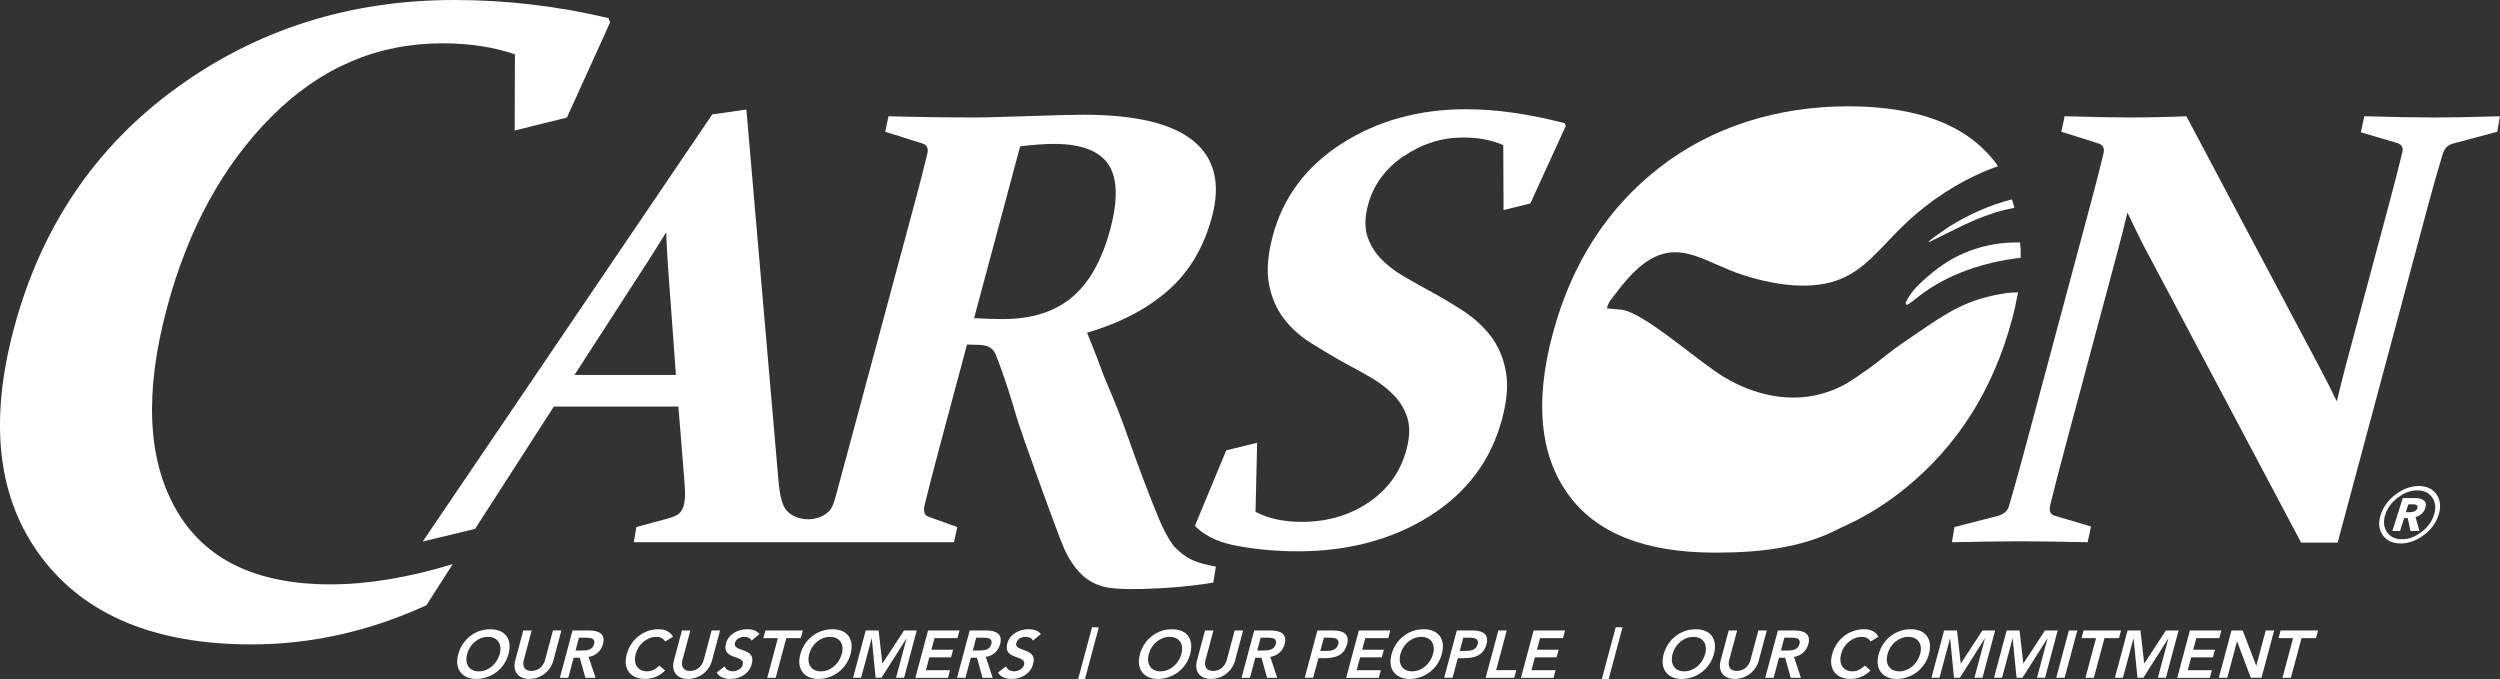 <svg xmlns="http://www.w3.org/2000/svg" id="Layer_1" data-name="Layer 1" viewBox="0 0 546.74 148.49"><rect x="0" y="0" width="546.74" height="148.49" fill="#333333" stroke="none"/><defs><style>      .cls-1 {        fill: #ffffff;        stroke-width: 0px;      }    </style></defs><g><path class="cls-1" d="M306.96,34.19c3.99-2.74,8.33-4.12,13.02-4.12,3.32,0,6.25.55,8.78,1.66l.06,14.21,5.86-1.45,7.75-16.95-.24-.6c-7.82-2.03-15.01-3.05-21.56-3.05-10.31,0-19.37,2.5-27.18,7.5-7.8,5-12.84,11.73-15.1,20.19-1.1,4.12-1.38,7.62-.83,10.53.55,2.9,1.61,5.39,3.18,7.47,1.57,2.08,3.5,3.85,5.81,5.31,2.31,1.46,4.64,2.86,6.98,4.18,2.17,1.15,4.25,2.3,6.25,3.45,1.99,1.15,3.7,2.47,5.12,3.95,1.42,1.48,2.4,3.17,2.96,5.05.56,1.88.48,4.17-.25,6.87-1.28,4.78-4.02,8.6-8.22,11.46-4.2,2.86-9.11,4.28-14.73,4.28-3.9,0-7.24-.73-10.04-2.19l.35-15.11-6.76,1.67-6.85,16.5c2.6,2.66,6.12,3.85,9.7,4.47,4.2.73,8.47,1.1,12.74,1.1,11.11,0,20.74-2.57,28.89-7.7,8.15-5.14,13.43-12.2,15.83-21.18,1.12-4.16,1.39-7.7.82-10.62-.57-2.92-1.65-5.43-3.26-7.54-1.61-2.1-3.58-3.92-5.91-5.45-2.34-1.53-4.68-2.93-7.04-4.22-2.13-1.15-4.18-2.3-6.15-3.45-1.97-1.15-3.65-2.46-5.03-3.92-1.38-1.46-2.35-3.12-2.92-4.98-.56-1.86-.5-4.09.2-6.71,1.16-4.34,3.74-7.88,7.73-10.62Z"></path><path class="cls-1" d="M440.28,63.97c-.57.02-1.02.05-1.32.09-8.69,1.3-12.88,4.13-19.88,8.92-2.39,1.64-4.81,3.23-7.08,5.09-2.32,1.89-4.76,3.6-7.38,5.3-.23.15-.49.32-.77.5-9.29,5.18-18.27,2.86-24.05.09-.88-.45-1.75-.91-2.6-1.4-5.48-3.19-17.63-14.25-22.59-14.83-1.13-.13-2.36-.18-3.17-.28.11-.76.49-1.41.93-2,2.46-3.22,4.93-6.57,8.46-8.69,7.04-4.18,12.47.87,20.54,3.45,3.78,1.2,8.26,2.2,12.63,2.26,10.04.1,13.92-4.5,19.72-10.59,1.69-1.77,3.47-3.51,5.35-5.12,5.24-4.44,11.34-8.13,17.88-10.4-.14-.2-.26-.4-.41-.59-6.18-8.34-16.97-12.52-32.37-12.52s-29.77,4.46-41.24,13.38c-11.46,8.92-19.25,21.04-23.35,36.36-3.94,14.7-2.86,26.35,3.25,34.96,6.1,8.61,16.86,12.91,32.26,12.91,9.42,0,19.09-.93,27.52-5.46,4.97-2.18,9.62-5.02,13.94-8.52,11.53-9.32,19.34-21.64,23.45-36.95.55-2.06.99-4.05,1.34-5.98l-1.07.03Z"></path><path class="cls-1" d="M133.41,4.93l-.32-.97c-11.14-2.64-22.38-3.96-33.71-3.96-22.93,0-43.23,6.44-60.91,19.32C20.78,32.2,8.98,49.68,3.06,71.77c-5.56,20.74-3.55,37.45,6.03,50.13,9.58,12.69,24.89,19.03,45.95,19.03,13.06,0,25.8-2.89,38.21-8.56l5.75-8.99c-9.69,2.94-18.6,4.42-26.73,4.42-16.29,0-27.56-5.47-33.8-16.42-6.24-10.95-6.89-25.63-1.96-44.05,4.62-17.26,12.26-31.22,22.91-41.87,10.64-10.66,23.08-15.99,37.32-15.99,5.93,0,11.21.81,15.87,2.41l-.05,16.66,11.42-2.83,9.43-20.78Z"></path><path class="cls-1" d="M263.01,123.27c-.86-.23-1.65-.51-2.37-.85-.72-.34-1.39-.76-2.02-1.24-.62-.48-1.26-1.06-1.9-1.72-1.12-1.47-2.22-3.49-3.29-6.06-1.07-2.57-2.24-5.53-3.5-8.89-1.27-3.36-2.5-6.77-3.72-10.25-1.08-3.07-2.66-7.02-4.69-11.74-1-2.78-2.25-6-3.78-9.75,7.31-2.17,13.24-5.28,17.81-9.33,4.56-4.05,7.72-9.37,9.49-15.97,1.96-7.3.6-12.86-4.07-16.67-4.67-3.81-12.69-5.71-24.07-5.71-1.02,0-2.43.02-4.23.07-1.8.04-4.05.11-6.73.2-2.95.09-5.45.17-7.5.23-2.05.07-3.77.1-5.14.1-6.51,0-12.84-.09-18.99-.27l-.71,3.39,8.2,2.59c.94.31,1.27,1.04,1.01,2.19-.36,1.51-.77,3.17-1.24,4.98-.46,1.81-.99,3.83-1.59,6.04,0,0-16.8,62.48-17.12,63.61-.35,1.2-.62,2.54-1.49,3.5-1.16,1.27-2.96,1.84-4.64,1.84-2.1,0-4.47-.93-5.36-2.97-.79-1.81-.98-3.94-1.16-5.88l-6.98-80.75-7.46,1.06-63.32,93.41c.09,0,11.45-2.77,11.45-2.77l17.23-26.76h27.23s1.38,16.72,1.44,18.16c.06,1.44-.03,2.6-.27,3.49-.21.8-.57,1.39-1.08,1.79-.51.4-1.24.73-2.19,1l-7.09,1.92-.56,3.32c.07,0,70.02,0,70.02,0l.72-3.32-6.3-2.26c-.89-.31-1.17-1.17-.83-2.59.42-1.73.9-3.64,1.44-5.74.54-2.1,1.17-4.48,1.88-7.14l5.94-22.18,2.77.07c.69.04,1.26.15,1.68.3.42.16.8.4,1.13.73.33.33.62.83.86,1.49.24.66.56,1.51.95,2.52,1.26,3.54,2.42,7.13,3.46,10.76,1.04,3.63,8.86,25.15,10.17,28.23,1.1,2.61,2.49,4.71,4.17,6.31,1.13,1.06,2.53,1.87,4.18,2.41,1.65.54,4.72.75,9.21.63,5.65-.16,10.75-.63,15.29-1.39l.55-3.5c-1.07-.2-2.03-.41-2.89-.64ZM125.64,82l15.54-24.04c1.59-2.48,3.1-4.87,4.51-7.17.09,2.3.22,4.71.38,7.24l1.75,23.97h-22.18ZM234.43,65.03c-3.77,3.16-8.8,4.75-15.08,4.75-1.9,0-4.01-.07-6.32-.2l10.07-37.58c1.51-.18,2.86-.31,4.06-.4,1.2-.09,2.3-.13,3.32-.13,5.93,0,9.9,1.49,11.91,4.48,2.01,2.99,2.15,7.73.4,14.24-1.8,6.73-4.59,11.68-8.36,14.84Z"></path><path class="cls-1" d="M426.44,49.46c-.14.09-7.23,4.83-3.68,3.06,7.13-3.54,11.65-5.97,17.78-7.06-.17-.64-.35-1.26-.53-1.85-4.8,1.19-9.4,3.27-13.56,5.85Z"></path><path class="cls-1" d="M423.21,59.13c-.85.67-1.68,1.38-2.5,2.11-1.53,1.37-2.97,2.89-3.85,4.77-.09.2-.16.49.04.6.14.08.31,0,.44-.09.81-.51,1.54-1.13,2.3-1.72,6.35-4.93,14.3-7.48,22.28-8.43.03-1.11-.01-2.22-.13-3.32,0-.07-1.74-.01-1.91,0-.65.02-1.3.06-1.94.13-1.29.13-2.57.35-3.83.66-2.52.61-4.96,1.56-7.23,2.83-1.3.73-2.51,1.56-3.67,2.47Z"></path><g><path class="cls-1" d="M107.15,137.62c3.25-.06,4.95,2.1,4.06,5.42-.87,3.23-3.73,5.39-6.97,5.45-3.19,0-4.89-2.16-4.03-5.39.89-3.31,3.75-5.48,6.94-5.48ZM104.7,146.82c2.15,0,4.01-1.64,4.6-3.84.55-2.06-.43-3.7-2.58-3.7s-3.99,1.64-4.55,3.7c-.59,2.2.39,3.84,2.53,3.84Z"></path><path class="cls-1" d="M121.03,144.42c-.67,2.5-2.89,4.06-5.26,4.06s-3.75-1.56-3.08-4.06l1.75-6.54h1.84l-1.74,6.49c-.27,1.02-.08,2.36,1.69,2.36s2.68-1.34,2.96-2.36l1.74-6.49h1.84l-1.75,6.54Z"></path><path class="cls-1" d="M125.2,137.88h3.6c1.99,0,3.69.64,3.07,2.97-.4,1.49-1.56,2.58-3.15,2.81l1.52,4.57h-2.22l-1.22-4.38h-1.35l-1.17,4.38h-1.84l2.77-10.34ZM127.3,142.26c1.04,0,2.28-.09,2.64-1.43.33-1.23-.77-1.37-1.72-1.37h-1.6l-.75,2.81h1.43Z"></path><path class="cls-1" d="M145.49,140.3c-.55-.8-1.19-1.02-1.91-1.02-2.14,0-3.99,1.64-4.55,3.7-.59,2.2.39,3.84,2.53,3.84.83,0,1.74-.38,2.66-1.26l1.23,1.08c-1.28,1.29-2.83,1.84-4.36,1.84-3.19,0-4.89-2.16-4.03-5.39.89-3.31,3.75-5.48,6.94-5.48,1.4,0,2.48.45,3.19,1.64l-1.71,1.05Z"></path><path class="cls-1" d="M155.73,144.42c-.67,2.5-2.89,4.06-5.26,4.06s-3.75-1.56-3.08-4.06l1.75-6.54h1.84l-1.74,6.49c-.27,1.02-.08,2.36,1.69,2.36s2.68-1.34,2.96-2.36l1.74-6.49h1.84l-1.75,6.54Z"></path><path class="cls-1" d="M164.37,140.1c-.25-.56-.88-.82-1.59-.82-.85,0-1.8.38-2.05,1.33-.56,2.07,4.68.89,3.69,4.57-.59,2.22-2.64,3.3-4.67,3.3-1.29,0-2.44-.4-3.02-1.4l1.75-1.35c.27.69.94,1.08,1.76,1.08s1.94-.47,2.19-1.42c.61-2.26-4.66-.96-3.67-4.66.57-2.13,2.74-3.13,4.66-3.13,1.08,0,2.08.31,2.68,1.06l-1.73,1.42Z"></path><path class="cls-1" d="M170.11,139.55h-3.17l.45-1.67h8.19l-.45,1.67h-3.17l-2.32,8.68h-1.84l2.32-8.68Z"></path><path class="cls-1" d="M181.96,137.62c3.25-.06,4.95,2.1,4.06,5.42-.87,3.23-3.73,5.39-6.97,5.45-3.19,0-4.89-2.16-4.03-5.39.89-3.31,3.75-5.48,6.94-5.48ZM179.51,146.82c2.15,0,4.01-1.64,4.6-3.84.55-2.06-.43-3.7-2.58-3.7s-3.99,1.64-4.55,3.7c-.59,2.2.39,3.84,2.53,3.84Z"></path><path class="cls-1" d="M189.34,137.88h2.81l.82,7.25,4.74-7.25h2.78l-2.77,10.34h-1.76l2.3-8.59h-.03l-5.45,8.59h-1.29l-.84-8.59h-.03l-2.3,8.59h-1.76l2.77-10.34Z"></path><path class="cls-1" d="M202.98,137.88h6.86l-.45,1.67h-5.02l-.68,2.54h4.75l-.45,1.67h-4.75l-.75,2.81h5.28l-.45,1.67h-7.13l2.77-10.34Z"></path><path class="cls-1" d="M212.06,137.88h3.6c1.99,0,3.69.64,3.07,2.97-.4,1.49-1.56,2.58-3.15,2.81l1.52,4.57h-2.22l-1.22-4.38h-1.35l-1.17,4.38h-1.84l2.77-10.34ZM214.17,142.26c1.04,0,2.28-.09,2.64-1.43.33-1.23-.77-1.37-1.72-1.37h-1.6l-.75,2.81h1.43Z"></path><path class="cls-1" d="M225.9,140.1c-.25-.56-.88-.82-1.59-.82-.85,0-1.8.38-2.05,1.33-.56,2.07,4.68.89,3.69,4.57-.59,2.22-2.64,3.3-4.67,3.3-1.29,0-2.44-.4-3.02-1.4l1.75-1.35c.27.69.94,1.08,1.76,1.08s1.94-.47,2.19-1.42c.61-2.26-4.66-.96-3.67-4.66.57-2.13,2.74-3.13,4.66-3.13,1.08,0,2.08.31,2.68,1.06l-1.73,1.42Z"></path><path class="cls-1" d="M238.82,137.18h1.49l-3.03,11.31h-1.49l3.03-11.31Z"></path><path class="cls-1" d="M256.23,137.62c3.25-.06,4.95,2.1,4.06,5.42-.87,3.23-3.73,5.39-6.97,5.45-3.19,0-4.89-2.16-4.03-5.39.89-3.31,3.75-5.48,6.94-5.48ZM253.78,146.82c2.15,0,4.01-1.64,4.6-3.84.55-2.06-.43-3.7-2.58-3.7s-3.99,1.64-4.55,3.7c-.59,2.2.39,3.84,2.53,3.84Z"></path><path class="cls-1" d="M270.12,144.42c-.67,2.5-2.89,4.06-5.26,4.06s-3.75-1.56-3.08-4.06l1.75-6.54h1.84l-1.74,6.49c-.27,1.02-.08,2.36,1.69,2.36s2.68-1.34,2.96-2.36l1.74-6.49h1.84l-1.75,6.54Z"></path><path class="cls-1" d="M274.28,137.88h3.6c1.99,0,3.69.64,3.07,2.97-.4,1.49-1.56,2.58-3.15,2.81l1.52,4.57h-2.22l-1.22-4.38h-1.35l-1.17,4.38h-1.84l2.77-10.34ZM276.38,142.26c1.04,0,2.28-.09,2.64-1.43.33-1.23-.77-1.37-1.72-1.37h-1.6l-.75,2.81h1.43Z"></path><path class="cls-1" d="M288.11,137.88h3.48c2,0,3.63.7,3.02,2.99-.7,2.6-2.77,3.07-4.96,3.07h-1.32l-1.15,4.28h-1.84l2.77-10.34ZM289.86,142.36c1.05,0,2.43-.06,2.81-1.46.34-1.27-.83-1.45-1.82-1.45h-1.32l-.78,2.91h1.11Z"></path><path class="cls-1" d="M297.19,137.88h6.86l-.45,1.67h-5.02l-.68,2.54h4.75l-.45,1.67h-4.75l-.75,2.81h5.28l-.45,1.67h-7.13l2.77-10.34Z"></path><path class="cls-1" d="M311.26,137.62c3.25-.06,4.95,2.1,4.06,5.42-.87,3.23-3.73,5.39-6.97,5.45-3.19,0-4.89-2.16-4.03-5.39.89-3.31,3.75-5.48,6.94-5.48ZM308.81,146.82c2.15,0,4.01-1.64,4.6-3.84.55-2.06-.43-3.7-2.58-3.7s-3.99,1.64-4.55,3.7c-.59,2.2.39,3.84,2.53,3.84Z"></path><path class="cls-1" d="M318.6,137.88h3.48c2,0,3.63.7,3.02,2.99-.7,2.6-2.77,3.07-4.96,3.07h-1.32l-1.15,4.28h-1.84l2.77-10.34ZM320.35,142.36c1.05,0,2.43-.06,2.81-1.46.34-1.27-.83-1.45-1.82-1.45h-1.32l-.78,2.91h1.11Z"></path><path class="cls-1" d="M327.68,137.88h1.84l-2.32,8.68h4.41l-.45,1.67h-6.25l2.77-10.34Z"></path><path class="cls-1" d="M335.41,137.88h6.86l-.45,1.67h-5.02l-.68,2.54h4.75l-.45,1.67h-4.75l-.75,2.81h5.28l-.45,1.67h-7.13l2.77-10.34Z"></path><path class="cls-1" d="M353.35,137.18h1.49l-3.03,11.31h-1.49l3.03-11.31Z"></path><path class="cls-1" d="M370.77,137.62c3.25-.06,4.95,2.1,4.06,5.42-.87,3.23-3.73,5.39-6.97,5.45-3.19,0-4.89-2.16-4.03-5.39.89-3.31,3.75-5.48,6.94-5.48ZM368.32,146.82c2.15,0,4.01-1.64,4.6-3.84.55-2.06-.43-3.7-2.58-3.7s-3.99,1.64-4.55,3.7c-.59,2.2.39,3.84,2.53,3.84Z"></path><path class="cls-1" d="M384.65,144.42c-.67,2.5-2.89,4.06-5.26,4.06s-3.75-1.56-3.08-4.06l1.75-6.54h1.84l-1.74,6.49c-.27,1.02-.08,2.36,1.69,2.36s2.68-1.34,2.96-2.36l1.74-6.49h1.84l-1.75,6.54Z"></path><path class="cls-1" d="M388.81,137.88h3.6c1.99,0,3.69.64,3.07,2.97-.4,1.49-1.56,2.58-3.15,2.81l1.52,4.57h-2.22l-1.22-4.38h-1.35l-1.17,4.38h-1.84l2.77-10.34ZM390.91,142.26c1.04,0,2.28-.09,2.64-1.43.33-1.23-.77-1.37-1.72-1.37h-1.6l-.75,2.81h1.43Z"></path><path class="cls-1" d="M409.11,140.3c-.55-.8-1.19-1.02-1.91-1.02-2.14,0-3.99,1.64-4.55,3.7-.59,2.2.39,3.84,2.53,3.84.83,0,1.74-.38,2.66-1.26l1.23,1.08c-1.28,1.29-2.83,1.84-4.36,1.84-3.19,0-4.89-2.16-4.03-5.39.89-3.31,3.75-5.48,6.94-5.48,1.4,0,2.48.45,3.19,1.64l-1.71,1.05Z"></path><path class="cls-1" d="M417.79,137.62c3.25-.06,4.95,2.1,4.06,5.42-.87,3.23-3.73,5.39-6.97,5.45-3.19,0-4.89-2.16-4.03-5.39.89-3.31,3.75-5.48,6.94-5.48ZM415.34,146.82c2.15,0,4.01-1.64,4.6-3.84.55-2.06-.43-3.7-2.58-3.7s-3.99,1.64-4.55,3.7c-.59,2.2.39,3.84,2.53,3.84Z"></path><path class="cls-1" d="M425.18,137.88h2.81l.82,7.25,4.74-7.25h2.78l-2.77,10.34h-1.76l2.3-8.59h-.03l-5.45,8.59h-1.29l-.84-8.59h-.03l-2.3,8.59h-1.76l2.77-10.34Z"></path><path class="cls-1" d="M438.86,137.88h2.81l.82,7.25,4.74-7.25h2.78l-2.77,10.34h-1.76l2.3-8.59h-.03l-5.45,8.59h-1.29l-.84-8.59h-.03l-2.3,8.59h-1.76l2.77-10.34Z"></path><path class="cls-1" d="M452.46,137.88h1.84l-2.77,10.34h-1.84l2.77-10.34Z"></path><path class="cls-1" d="M458.39,139.55h-3.17l.45-1.67h8.19l-.45,1.67h-3.17l-2.32,8.68h-1.84l2.32-8.68Z"></path><path class="cls-1" d="M465.3,137.88h2.81l.82,7.25,4.74-7.25h2.78l-2.77,10.34h-1.76l2.3-8.59h-.03l-5.45,8.59h-1.29l-.84-8.59h-.03l-2.3,8.59h-1.76l2.77-10.34Z"></path><path class="cls-1" d="M478.94,137.88h6.86l-.45,1.67h-5.02l-.68,2.54h4.75l-.45,1.67h-4.75l-.75,2.81h5.28l-.45,1.67h-7.13l2.77-10.34Z"></path><path class="cls-1" d="M488.02,137.88h2.44l2.96,7.68.02.03h-.03l.04-.03,2.06-7.68h1.84l-2.77,10.34h-2.34l-2.99-7.93h-.03l-2.13,7.93h-1.84l2.77-10.34Z"></path><path class="cls-1" d="M501.48,139.55h-3.17l.45-1.67h8.19l-.45,1.67h-3.17l-2.32,8.68h-1.84l2.32-8.68Z"></path></g><path class="cls-1" d="M531.86,25.69c-3.81,0-8.74-.09-14.8-.27l-.74,3.52,7.88,2.32c1.02.31,1.42.97,1.19,1.99-.74,3.1-1.69,6.8-2.84,11.09l-9.27,34.6c-.76,2.83-1.5,5.78-2.23,8.83-1.2-2.48-2.38-4.82-3.56-7.04l-29.34-55.31c-3.94.18-8.08.27-12.42.27-3.32,0-8.06-.09-14.21-.27l-.71,3.39,8.2,2.59c.94.31,1.27,1.04,1.01,2.19-.69,2.92-1.63,6.6-2.82,11.02l-14.18,52.92c-1.4,5.22-2.63,9.63-3.68,13.21-.32,1.02-1.1,1.71-2.34,2.06l-9.56,2.46-.56,3.32c6.19-.13,11.19-.2,14.99-.2s8.75.07,14.69.2l.73-3.45-7.88-2.32c-.99-.27-1.34-1.04-1.04-2.32.82-3.41,1.94-7.72,3.34-12.95l11.26-42.03c.74-2.74,1.5-5.75,2.29-9.03,1.3,2.75,2.46,5.11,3.47,7.11l34.52,65.08h7.98l19.86-74.05c1.19-4.43,2.24-8.1,3.15-11.02.35-1.15,1.08-1.88,2.18-2.19l9.72-2.59.57-3.39c-6.02.18-10.98.27-14.88.27Z"></path></g><path class="cls-1" d="M525,118.85c-1.74,0-3.04-.61-3.9-1.82-.86-1.21-1.01-2.69-.46-4.43.55-1.74,1.64-3.23,3.27-4.46,1.63-1.23,3.32-1.85,5.06-1.85s3.06.62,3.9,1.85c.84,1.23.99,2.72.44,4.46-.55,1.74-1.64,3.22-3.25,4.43-1.62,1.21-3.3,1.82-5.06,1.82ZM525.29,117.93c1.46,0,2.88-.52,4.26-1.57s2.3-2.3,2.76-3.77c.46-1.46.34-2.72-.38-3.77-.71-1.05-1.8-1.57-3.27-1.57s-2.88.52-4.26,1.57c-1.38,1.05-2.3,2.3-2.76,3.77-.46,1.46-.34,2.72.38,3.77s1.8,1.57,3.27,1.57ZM523.2,116.12l2.28-7.2h2.72c.81,0,1.44.18,1.89.53.44.35.55.91.31,1.67-.15.48-.42.89-.79,1.24-.38.34-.83.58-1.35.71l.87,3.06h-1.97l-.6-2.83h-.78l-.9,2.83h-1.67ZM526.17,112.01h.94c.37,0,.7-.07.98-.21.29-.14.48-.38.58-.71.09-.28.04-.48-.15-.61-.19-.13-.45-.19-.79-.19h-1.03l-.55,1.72Z"></path></svg>
